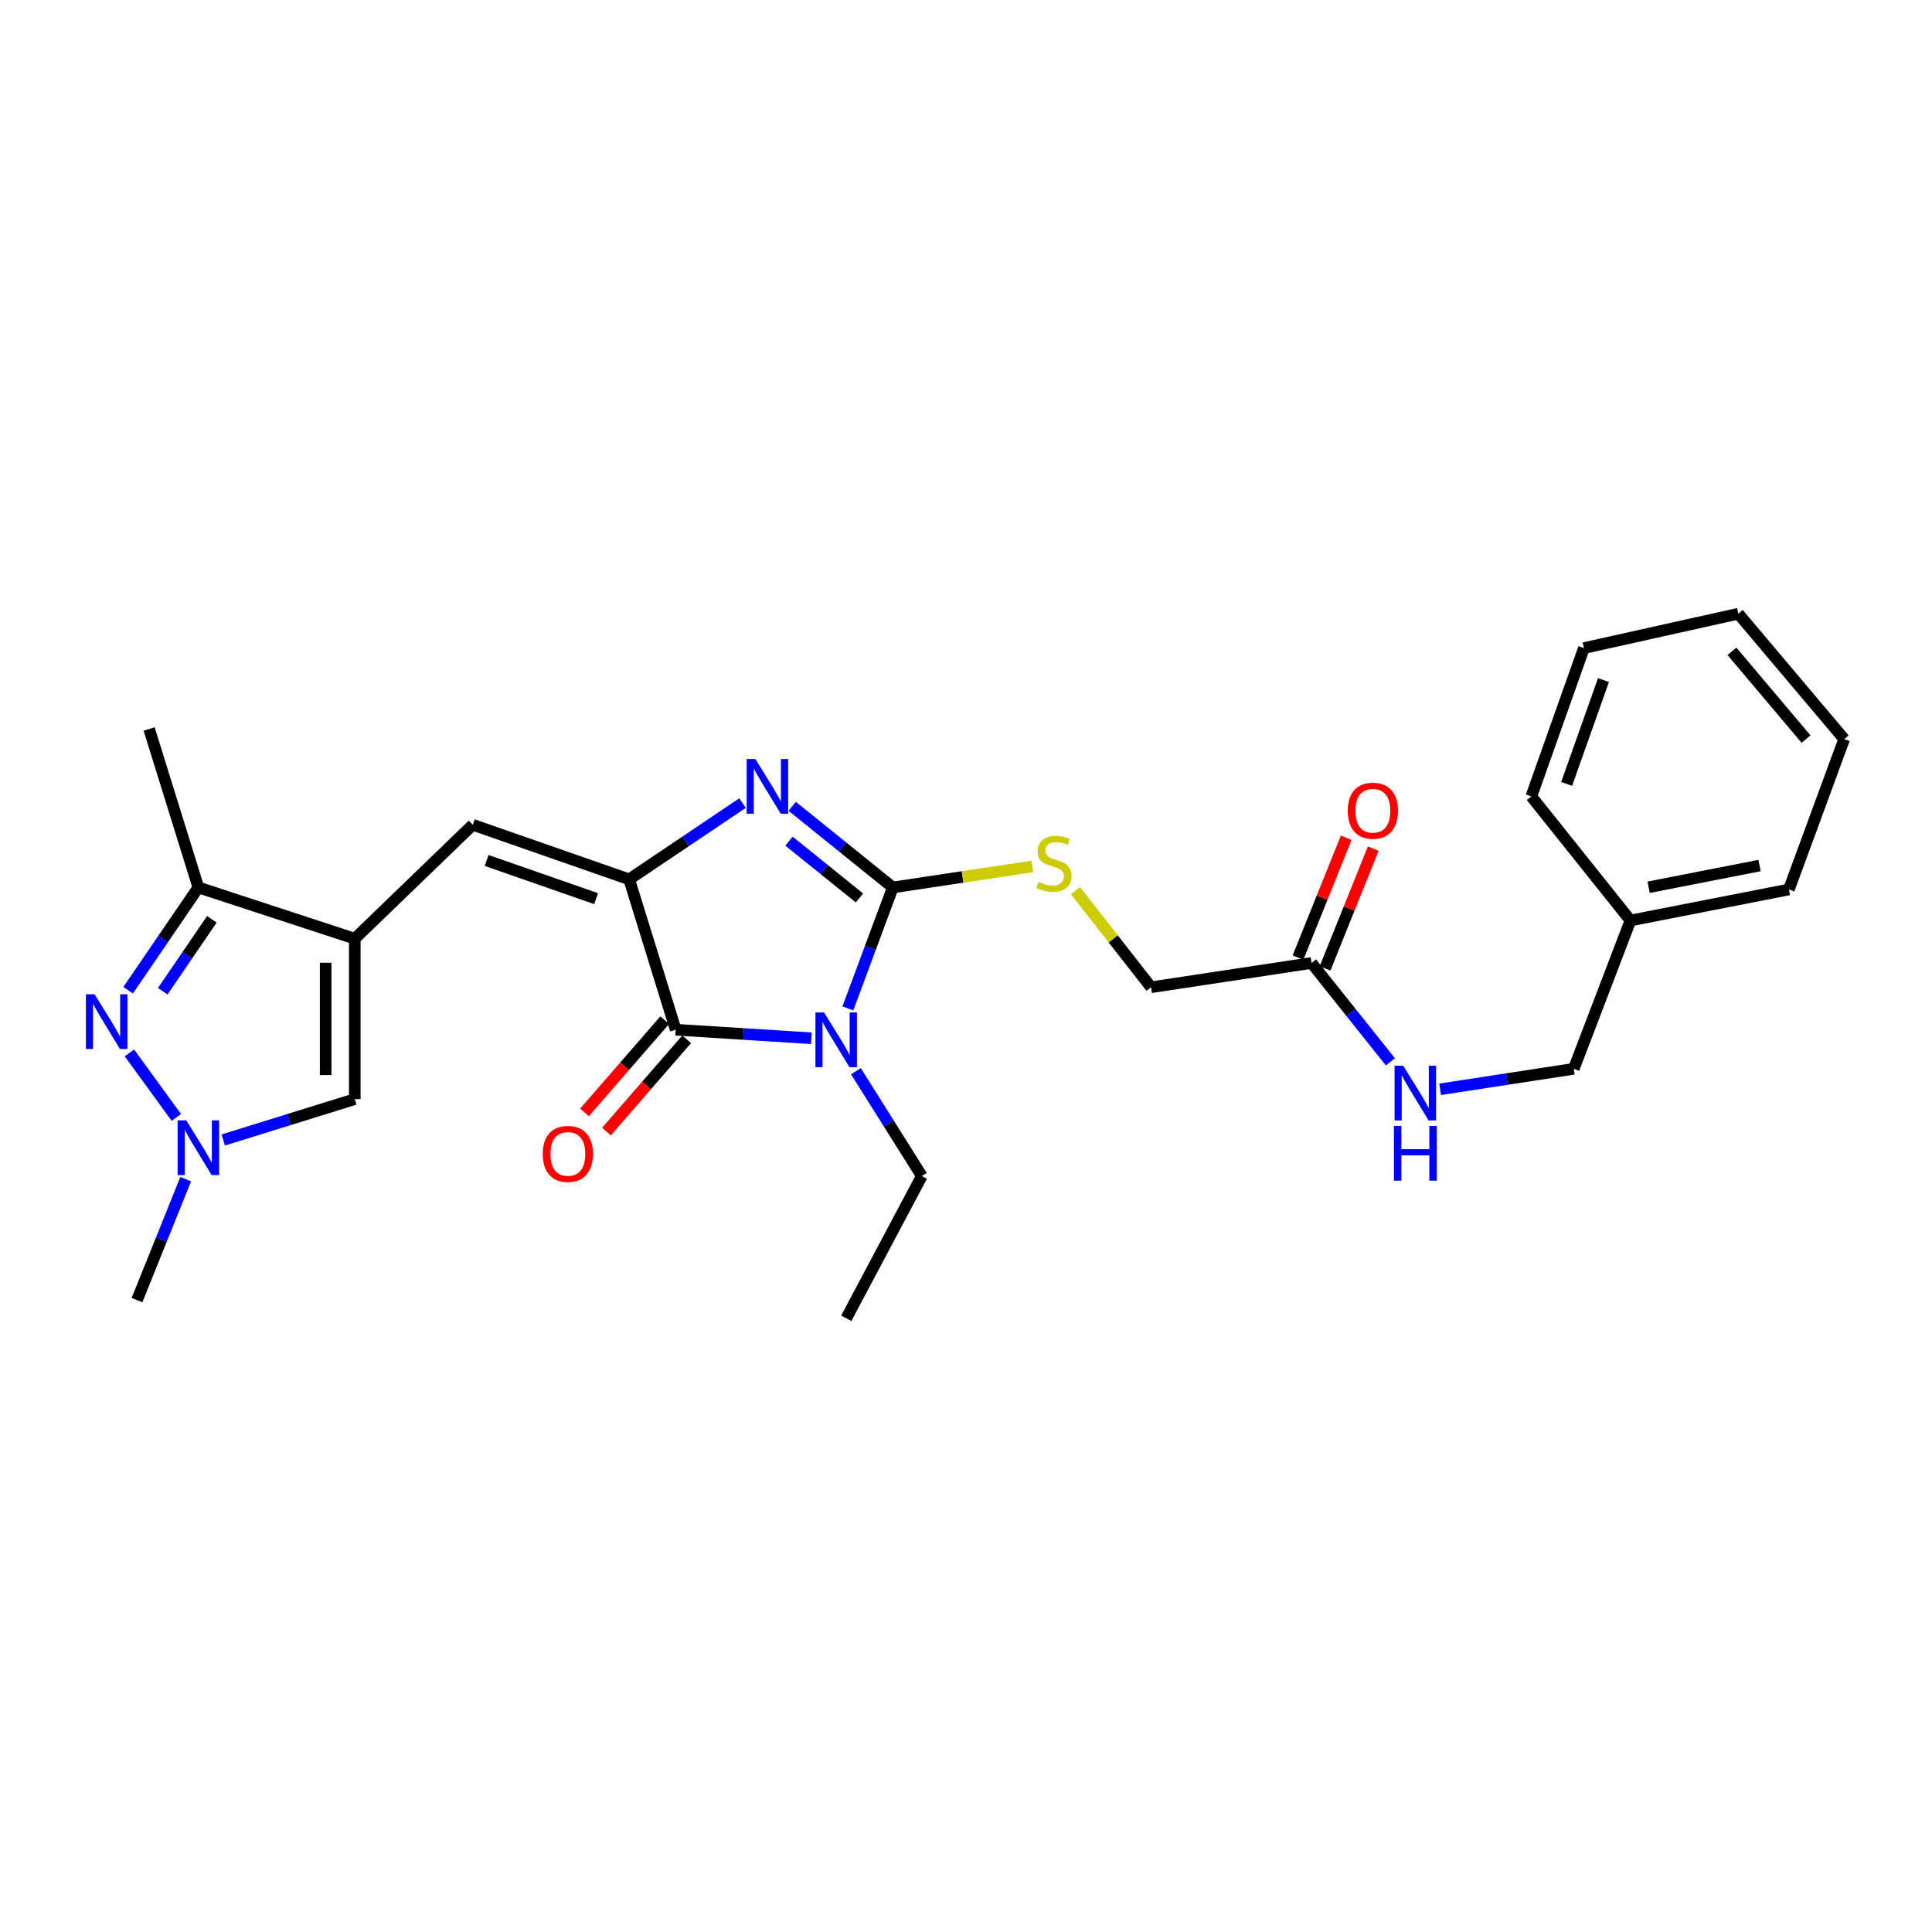 <?xml version='1.0' encoding='iso-8859-1'?>
<svg version='1.1' baseProfile='full'
              xmlns='http://www.w3.org/2000/svg'
                      xmlns:rdkit='http://www.rdkit.org/xml'
                      xmlns:xlink='http://www.w3.org/1999/xlink'
                  xml:space='preserve'
width='1000px' height='1000px' viewBox='0 0 1000 1000'>
<!-- END OF HEADER -->
<rect style='opacity:1.0;fill:#FFFFFF;stroke:none' width='1000' height='1000' x='0' y='0'> </rect>
<path class='bond-0' d='M 438.853,521.947 L 450.488,490.645' style='fill:none;fill-rule:evenodd;stroke:#0000FF;stroke-width:6px;stroke-linecap:butt;stroke-linejoin:miter;stroke-opacity:1' />
<path class='bond-0' d='M 450.488,490.645 L 462.123,459.344' style='fill:none;fill-rule:evenodd;stroke:#000000;stroke-width:6px;stroke-linecap:butt;stroke-linejoin:miter;stroke-opacity:1' />
<path class='bond-3' d='M 419.987,537.404 L 384.866,535.194' style='fill:none;fill-rule:evenodd;stroke:#0000FF;stroke-width:6px;stroke-linecap:butt;stroke-linejoin:miter;stroke-opacity:1' />
<path class='bond-3' d='M 384.866,535.194 L 349.744,532.984' style='fill:none;fill-rule:evenodd;stroke:#000000;stroke-width:6px;stroke-linecap:butt;stroke-linejoin:miter;stroke-opacity:1' />
<path class='bond-15' d='M 443.019,554.452 L 460.076,581.581' style='fill:none;fill-rule:evenodd;stroke:#0000FF;stroke-width:6px;stroke-linecap:butt;stroke-linejoin:miter;stroke-opacity:1' />
<path class='bond-15' d='M 460.076,581.581 L 477.132,608.71' style='fill:none;fill-rule:evenodd;stroke:#000000;stroke-width:6px;stroke-linecap:butt;stroke-linejoin:miter;stroke-opacity:1' />
<path class='bond-2' d='M 462.123,459.344 L 436.083,438.345' style='fill:none;fill-rule:evenodd;stroke:#000000;stroke-width:6px;stroke-linecap:butt;stroke-linejoin:miter;stroke-opacity:1' />
<path class='bond-2' d='M 436.083,438.345 L 410.043,417.345' style='fill:none;fill-rule:evenodd;stroke:#0000FF;stroke-width:6px;stroke-linecap:butt;stroke-linejoin:miter;stroke-opacity:1' />
<path class='bond-2' d='M 444.847,464.78 L 426.619,450.08' style='fill:none;fill-rule:evenodd;stroke:#000000;stroke-width:6px;stroke-linecap:butt;stroke-linejoin:miter;stroke-opacity:1' />
<path class='bond-2' d='M 426.619,450.08 L 408.391,435.381' style='fill:none;fill-rule:evenodd;stroke:#0000FF;stroke-width:6px;stroke-linecap:butt;stroke-linejoin:miter;stroke-opacity:1' />
<path class='bond-10' d='M 462.123,459.344 L 498.236,453.908' style='fill:none;fill-rule:evenodd;stroke:#000000;stroke-width:6px;stroke-linecap:butt;stroke-linejoin:miter;stroke-opacity:1' />
<path class='bond-10' d='M 498.236,453.908 L 534.349,448.473' style='fill:none;fill-rule:evenodd;stroke:#CCCC00;stroke-width:6px;stroke-linecap:butt;stroke-linejoin:miter;stroke-opacity:1' />
<path class='bond-1' d='M 325.664,455.147 L 349.744,532.984' style='fill:none;fill-rule:evenodd;stroke:#000000;stroke-width:6px;stroke-linecap:butt;stroke-linejoin:miter;stroke-opacity:1' />
<path class='bond-6' d='M 325.664,455.147 L 244.712,426.904' style='fill:none;fill-rule:evenodd;stroke:#000000;stroke-width:6px;stroke-linecap:butt;stroke-linejoin:miter;stroke-opacity:1' />
<path class='bond-6' d='M 308.555,465.146 L 251.888,445.376' style='fill:none;fill-rule:evenodd;stroke:#000000;stroke-width:6px;stroke-linecap:butt;stroke-linejoin:miter;stroke-opacity:1' />
<path class='bond-27' d='M 325.664,455.147 L 354.993,435.414' style='fill:none;fill-rule:evenodd;stroke:#000000;stroke-width:6px;stroke-linecap:butt;stroke-linejoin:miter;stroke-opacity:1' />
<path class='bond-27' d='M 354.993,435.414 L 384.322,415.68' style='fill:none;fill-rule:evenodd;stroke:#0000FF;stroke-width:6px;stroke-linecap:butt;stroke-linejoin:miter;stroke-opacity:1' />
<path class='bond-12' d='M 344.056,528.038 L 323.294,551.914' style='fill:none;fill-rule:evenodd;stroke:#000000;stroke-width:6px;stroke-linecap:butt;stroke-linejoin:miter;stroke-opacity:1' />
<path class='bond-12' d='M 323.294,551.914 L 302.532,575.791' style='fill:none;fill-rule:evenodd;stroke:#FF0000;stroke-width:6px;stroke-linecap:butt;stroke-linejoin:miter;stroke-opacity:1' />
<path class='bond-12' d='M 355.433,537.93 L 334.671,561.807' style='fill:none;fill-rule:evenodd;stroke:#000000;stroke-width:6px;stroke-linecap:butt;stroke-linejoin:miter;stroke-opacity:1' />
<path class='bond-12' d='M 334.671,561.807 L 313.909,585.684' style='fill:none;fill-rule:evenodd;stroke:#FF0000;stroke-width:6px;stroke-linecap:butt;stroke-linejoin:miter;stroke-opacity:1' />
<path class='bond-4' d='M 183.635,485.862 L 244.712,426.904' style='fill:none;fill-rule:evenodd;stroke:#000000;stroke-width:6px;stroke-linecap:butt;stroke-linejoin:miter;stroke-opacity:1' />
<path class='bond-8' d='M 183.635,485.862 L 102.674,459.344' style='fill:none;fill-rule:evenodd;stroke:#000000;stroke-width:6px;stroke-linecap:butt;stroke-linejoin:miter;stroke-opacity:1' />
<path class='bond-9' d='M 183.635,485.862 L 183.635,568.908' style='fill:none;fill-rule:evenodd;stroke:#000000;stroke-width:6px;stroke-linecap:butt;stroke-linejoin:miter;stroke-opacity:1' />
<path class='bond-9' d='M 168.559,498.319 L 168.559,556.451' style='fill:none;fill-rule:evenodd;stroke:#000000;stroke-width:6px;stroke-linecap:butt;stroke-linejoin:miter;stroke-opacity:1' />
<path class='bond-5' d='M 66.33,512.533 L 84.502,485.938' style='fill:none;fill-rule:evenodd;stroke:#0000FF;stroke-width:6px;stroke-linecap:butt;stroke-linejoin:miter;stroke-opacity:1' />
<path class='bond-5' d='M 84.502,485.938 L 102.674,459.344' style='fill:none;fill-rule:evenodd;stroke:#000000;stroke-width:6px;stroke-linecap:butt;stroke-linejoin:miter;stroke-opacity:1' />
<path class='bond-5' d='M 84.229,513.061 L 96.95,494.444' style='fill:none;fill-rule:evenodd;stroke:#0000FF;stroke-width:6px;stroke-linecap:butt;stroke-linejoin:miter;stroke-opacity:1' />
<path class='bond-5' d='M 96.95,494.444 L 109.671,475.828' style='fill:none;fill-rule:evenodd;stroke:#000000;stroke-width:6px;stroke-linecap:butt;stroke-linejoin:miter;stroke-opacity:1' />
<path class='bond-28' d='M 66.982,544.973 L 91.273,578.375' style='fill:none;fill-rule:evenodd;stroke:#0000FF;stroke-width:6px;stroke-linecap:butt;stroke-linejoin:miter;stroke-opacity:1' />
<path class='bond-7' d='M 115.534,590.058 L 149.584,579.483' style='fill:none;fill-rule:evenodd;stroke:#0000FF;stroke-width:6px;stroke-linecap:butt;stroke-linejoin:miter;stroke-opacity:1' />
<path class='bond-7' d='M 149.584,579.483 L 183.635,568.908' style='fill:none;fill-rule:evenodd;stroke:#000000;stroke-width:6px;stroke-linecap:butt;stroke-linejoin:miter;stroke-opacity:1' />
<path class='bond-18' d='M 96.117,610.338 L 83.515,641.632' style='fill:none;fill-rule:evenodd;stroke:#0000FF;stroke-width:6px;stroke-linecap:butt;stroke-linejoin:miter;stroke-opacity:1' />
<path class='bond-18' d='M 83.515,641.632 L 70.913,672.927' style='fill:none;fill-rule:evenodd;stroke:#000000;stroke-width:6px;stroke-linecap:butt;stroke-linejoin:miter;stroke-opacity:1' />
<path class='bond-20' d='M 102.674,459.344 L 77.195,377.328' style='fill:none;fill-rule:evenodd;stroke:#000000;stroke-width:6px;stroke-linecap:butt;stroke-linejoin:miter;stroke-opacity:1' />
<path class='bond-16' d='M 556.656,460.998 L 576.22,486.002' style='fill:none;fill-rule:evenodd;stroke:#CCCC00;stroke-width:6px;stroke-linecap:butt;stroke-linejoin:miter;stroke-opacity:1' />
<path class='bond-16' d='M 576.22,486.002 L 595.784,511.006' style='fill:none;fill-rule:evenodd;stroke:#000000;stroke-width:6px;stroke-linecap:butt;stroke-linejoin:miter;stroke-opacity:1' />
<path class='bond-11' d='M 678.847,498.442 L 595.784,511.006' style='fill:none;fill-rule:evenodd;stroke:#000000;stroke-width:6px;stroke-linecap:butt;stroke-linejoin:miter;stroke-opacity:1' />
<path class='bond-13' d='M 678.847,498.442 L 699.265,524.036' style='fill:none;fill-rule:evenodd;stroke:#000000;stroke-width:6px;stroke-linecap:butt;stroke-linejoin:miter;stroke-opacity:1' />
<path class='bond-13' d='M 699.265,524.036 L 719.684,549.63' style='fill:none;fill-rule:evenodd;stroke:#0000FF;stroke-width:6px;stroke-linecap:butt;stroke-linejoin:miter;stroke-opacity:1' />
<path class='bond-14' d='M 685.84,501.256 L 698.315,470.253' style='fill:none;fill-rule:evenodd;stroke:#000000;stroke-width:6px;stroke-linecap:butt;stroke-linejoin:miter;stroke-opacity:1' />
<path class='bond-14' d='M 698.315,470.253 L 710.79,439.25' style='fill:none;fill-rule:evenodd;stroke:#FF0000;stroke-width:6px;stroke-linecap:butt;stroke-linejoin:miter;stroke-opacity:1' />
<path class='bond-14' d='M 671.854,495.628 L 684.329,464.625' style='fill:none;fill-rule:evenodd;stroke:#000000;stroke-width:6px;stroke-linecap:butt;stroke-linejoin:miter;stroke-opacity:1' />
<path class='bond-14' d='M 684.329,464.625 L 696.803,433.622' style='fill:none;fill-rule:evenodd;stroke:#FF0000;stroke-width:6px;stroke-linecap:butt;stroke-linejoin:miter;stroke-opacity:1' />
<path class='bond-17' d='M 745.392,563.826 L 779.989,558.519' style='fill:none;fill-rule:evenodd;stroke:#0000FF;stroke-width:6px;stroke-linecap:butt;stroke-linejoin:miter;stroke-opacity:1' />
<path class='bond-17' d='M 779.989,558.519 L 814.586,553.212' style='fill:none;fill-rule:evenodd;stroke:#000000;stroke-width:6px;stroke-linecap:butt;stroke-linejoin:miter;stroke-opacity:1' />
<path class='bond-23' d='M 477.132,608.71 L 438.034,682.342' style='fill:none;fill-rule:evenodd;stroke:#000000;stroke-width:6px;stroke-linecap:butt;stroke-linejoin:miter;stroke-opacity:1' />
<path class='bond-19' d='M 814.586,553.212 L 843.918,476.447' style='fill:none;fill-rule:evenodd;stroke:#000000;stroke-width:6px;stroke-linecap:butt;stroke-linejoin:miter;stroke-opacity:1' />
<path class='bond-21' d='M 843.918,476.447 L 925.925,460.391' style='fill:none;fill-rule:evenodd;stroke:#000000;stroke-width:6px;stroke-linecap:butt;stroke-linejoin:miter;stroke-opacity:1' />
<path class='bond-21' d='M 853.322,459.243 L 910.727,448.004' style='fill:none;fill-rule:evenodd;stroke:#000000;stroke-width:6px;stroke-linecap:butt;stroke-linejoin:miter;stroke-opacity:1' />
<path class='bond-22' d='M 843.918,476.447 L 792.607,412.23' style='fill:none;fill-rule:evenodd;stroke:#000000;stroke-width:6px;stroke-linecap:butt;stroke-linejoin:miter;stroke-opacity:1' />
<path class='bond-25' d='M 925.925,460.391 L 954.545,382.571' style='fill:none;fill-rule:evenodd;stroke:#000000;stroke-width:6px;stroke-linecap:butt;stroke-linejoin:miter;stroke-opacity:1' />
<path class='bond-24' d='M 792.607,412.23 L 819.829,335.449' style='fill:none;fill-rule:evenodd;stroke:#000000;stroke-width:6px;stroke-linecap:butt;stroke-linejoin:miter;stroke-opacity:1' />
<path class='bond-24' d='M 810.9,405.75 L 829.955,352.004' style='fill:none;fill-rule:evenodd;stroke:#000000;stroke-width:6px;stroke-linecap:butt;stroke-linejoin:miter;stroke-opacity:1' />
<path class='bond-26' d='M 819.829,335.449 L 899.759,317.658' style='fill:none;fill-rule:evenodd;stroke:#000000;stroke-width:6px;stroke-linecap:butt;stroke-linejoin:miter;stroke-opacity:1' />
<path class='bond-29' d='M 954.545,382.571 L 899.759,317.658' style='fill:none;fill-rule:evenodd;stroke:#000000;stroke-width:6px;stroke-linecap:butt;stroke-linejoin:miter;stroke-opacity:1' />
<path class='bond-29' d='M 934.806,382.558 L 896.456,337.119' style='fill:none;fill-rule:evenodd;stroke:#000000;stroke-width:6px;stroke-linecap:butt;stroke-linejoin:miter;stroke-opacity:1' />
<path  class='atom-0' d='M 426.547 524.05
L 435.827 539.05
Q 436.747 540.53, 438.227 543.21
Q 439.707 545.89, 439.787 546.05
L 439.787 524.05
L 443.547 524.05
L 443.547 552.37
L 439.667 552.37
L 429.707 535.97
Q 428.547 534.05, 427.307 531.85
Q 426.107 529.65, 425.747 528.97
L 425.747 552.37
L 422.067 552.37
L 422.067 524.05
L 426.547 524.05
' fill='#0000FF'/>
<path  class='atom-3' d='M 390.958 392.843
L 400.238 407.843
Q 401.158 409.323, 402.638 412.003
Q 404.118 414.683, 404.198 414.843
L 404.198 392.843
L 407.958 392.843
L 407.958 421.163
L 404.078 421.163
L 394.118 404.763
Q 392.958 402.843, 391.718 400.643
Q 390.518 398.443, 390.158 397.763
L 390.158 421.163
L 386.478 421.163
L 386.478 392.843
L 390.958 392.843
' fill='#0000FF'/>
<path  class='atom-6' d='M 48.957 514.636
L 58.237 529.636
Q 59.157 531.116, 60.637 533.796
Q 62.117 536.476, 62.197 536.636
L 62.197 514.636
L 65.957 514.636
L 65.957 542.956
L 62.077 542.956
L 52.117 526.556
Q 50.957 524.636, 49.717 522.436
Q 48.517 520.236, 48.157 519.556
L 48.157 542.956
L 44.477 542.956
L 44.477 514.636
L 48.957 514.636
' fill='#0000FF'/>
<path  class='atom-8' d='M 96.415 579.892
L 105.694 594.892
Q 106.614 596.372, 108.094 599.052
Q 109.574 601.732, 109.654 601.892
L 109.654 579.892
L 113.414 579.892
L 113.414 608.212
L 109.534 608.212
L 99.575 591.812
Q 98.415 589.892, 97.174 587.692
Q 95.975 585.492, 95.615 584.812
L 95.615 608.212
L 91.934 608.212
L 91.934 579.892
L 96.415 579.892
' fill='#0000FF'/>
<path  class='atom-11' d='M 537.537 456.508
Q 537.857 456.628, 539.177 457.188
Q 540.497 457.748, 541.937 458.108
Q 543.417 458.428, 544.857 458.428
Q 547.537 458.428, 549.097 457.148
Q 550.657 455.828, 550.657 453.548
Q 550.657 451.988, 549.857 451.028
Q 549.097 450.068, 547.897 449.548
Q 546.697 449.028, 544.697 448.428
Q 542.177 447.668, 540.657 446.948
Q 539.177 446.228, 538.097 444.708
Q 537.057 443.188, 537.057 440.628
Q 537.057 437.068, 539.457 434.868
Q 541.897 432.668, 546.697 432.668
Q 549.977 432.668, 553.697 434.228
L 552.777 437.308
Q 549.377 435.908, 546.817 435.908
Q 544.057 435.908, 542.537 437.068
Q 541.017 438.188, 541.057 440.148
Q 541.057 441.668, 541.817 442.588
Q 542.617 443.508, 543.737 444.028
Q 544.897 444.548, 546.817 445.148
Q 549.377 445.948, 550.897 446.748
Q 552.417 447.548, 553.497 449.188
Q 554.617 450.788, 554.617 453.548
Q 554.617 457.468, 551.977 459.588
Q 549.377 461.668, 545.017 461.668
Q 542.497 461.668, 540.577 461.108
Q 538.697 460.588, 536.457 459.668
L 537.537 456.508
' fill='#CCCC00'/>
<path  class='atom-13' d='M 280.92 597.265
Q 280.92 590.465, 284.28 586.665
Q 287.64 582.865, 293.92 582.865
Q 300.2 582.865, 303.56 586.665
Q 306.92 590.465, 306.92 597.265
Q 306.92 604.145, 303.52 608.065
Q 300.12 611.945, 293.92 611.945
Q 287.68 611.945, 284.28 608.065
Q 280.92 604.185, 280.92 597.265
M 293.92 608.745
Q 298.24 608.745, 300.56 605.865
Q 302.92 602.945, 302.92 597.265
Q 302.92 591.705, 300.56 588.905
Q 298.24 586.065, 293.92 586.065
Q 289.6 586.065, 287.24 588.865
Q 284.92 591.665, 284.92 597.265
Q 284.92 602.985, 287.24 605.865
Q 289.6 608.745, 293.92 608.745
' fill='#FF0000'/>
<path  class='atom-14' d='M 726.318 551.632
L 735.598 566.632
Q 736.518 568.112, 737.998 570.792
Q 739.478 573.472, 739.558 573.632
L 739.558 551.632
L 743.318 551.632
L 743.318 579.952
L 739.438 579.952
L 729.478 563.552
Q 728.318 561.632, 727.078 559.432
Q 725.878 557.232, 725.518 556.552
L 725.518 579.952
L 721.838 579.952
L 721.838 551.632
L 726.318 551.632
' fill='#0000FF'/>
<path  class='atom-14' d='M 721.498 582.784
L 725.338 582.784
L 725.338 594.824
L 739.818 594.824
L 739.818 582.784
L 743.658 582.784
L 743.658 611.104
L 739.818 611.104
L 739.818 598.024
L 725.338 598.024
L 725.338 611.104
L 721.498 611.104
L 721.498 582.784
' fill='#0000FF'/>
<path  class='atom-15' d='M 697.591 419.63
Q 697.591 412.83, 700.951 409.03
Q 704.311 405.23, 710.591 405.23
Q 716.871 405.23, 720.231 409.03
Q 723.591 412.83, 723.591 419.63
Q 723.591 426.51, 720.191 430.43
Q 716.791 434.31, 710.591 434.31
Q 704.351 434.31, 700.951 430.43
Q 697.591 426.55, 697.591 419.63
M 710.591 431.11
Q 714.911 431.11, 717.231 428.23
Q 719.591 425.31, 719.591 419.63
Q 719.591 414.07, 717.231 411.27
Q 714.911 408.43, 710.591 408.43
Q 706.271 408.43, 703.911 411.23
Q 701.591 414.03, 701.591 419.63
Q 701.591 425.35, 703.911 428.23
Q 706.271 431.11, 710.591 431.11
' fill='#FF0000'/>
</svg>
